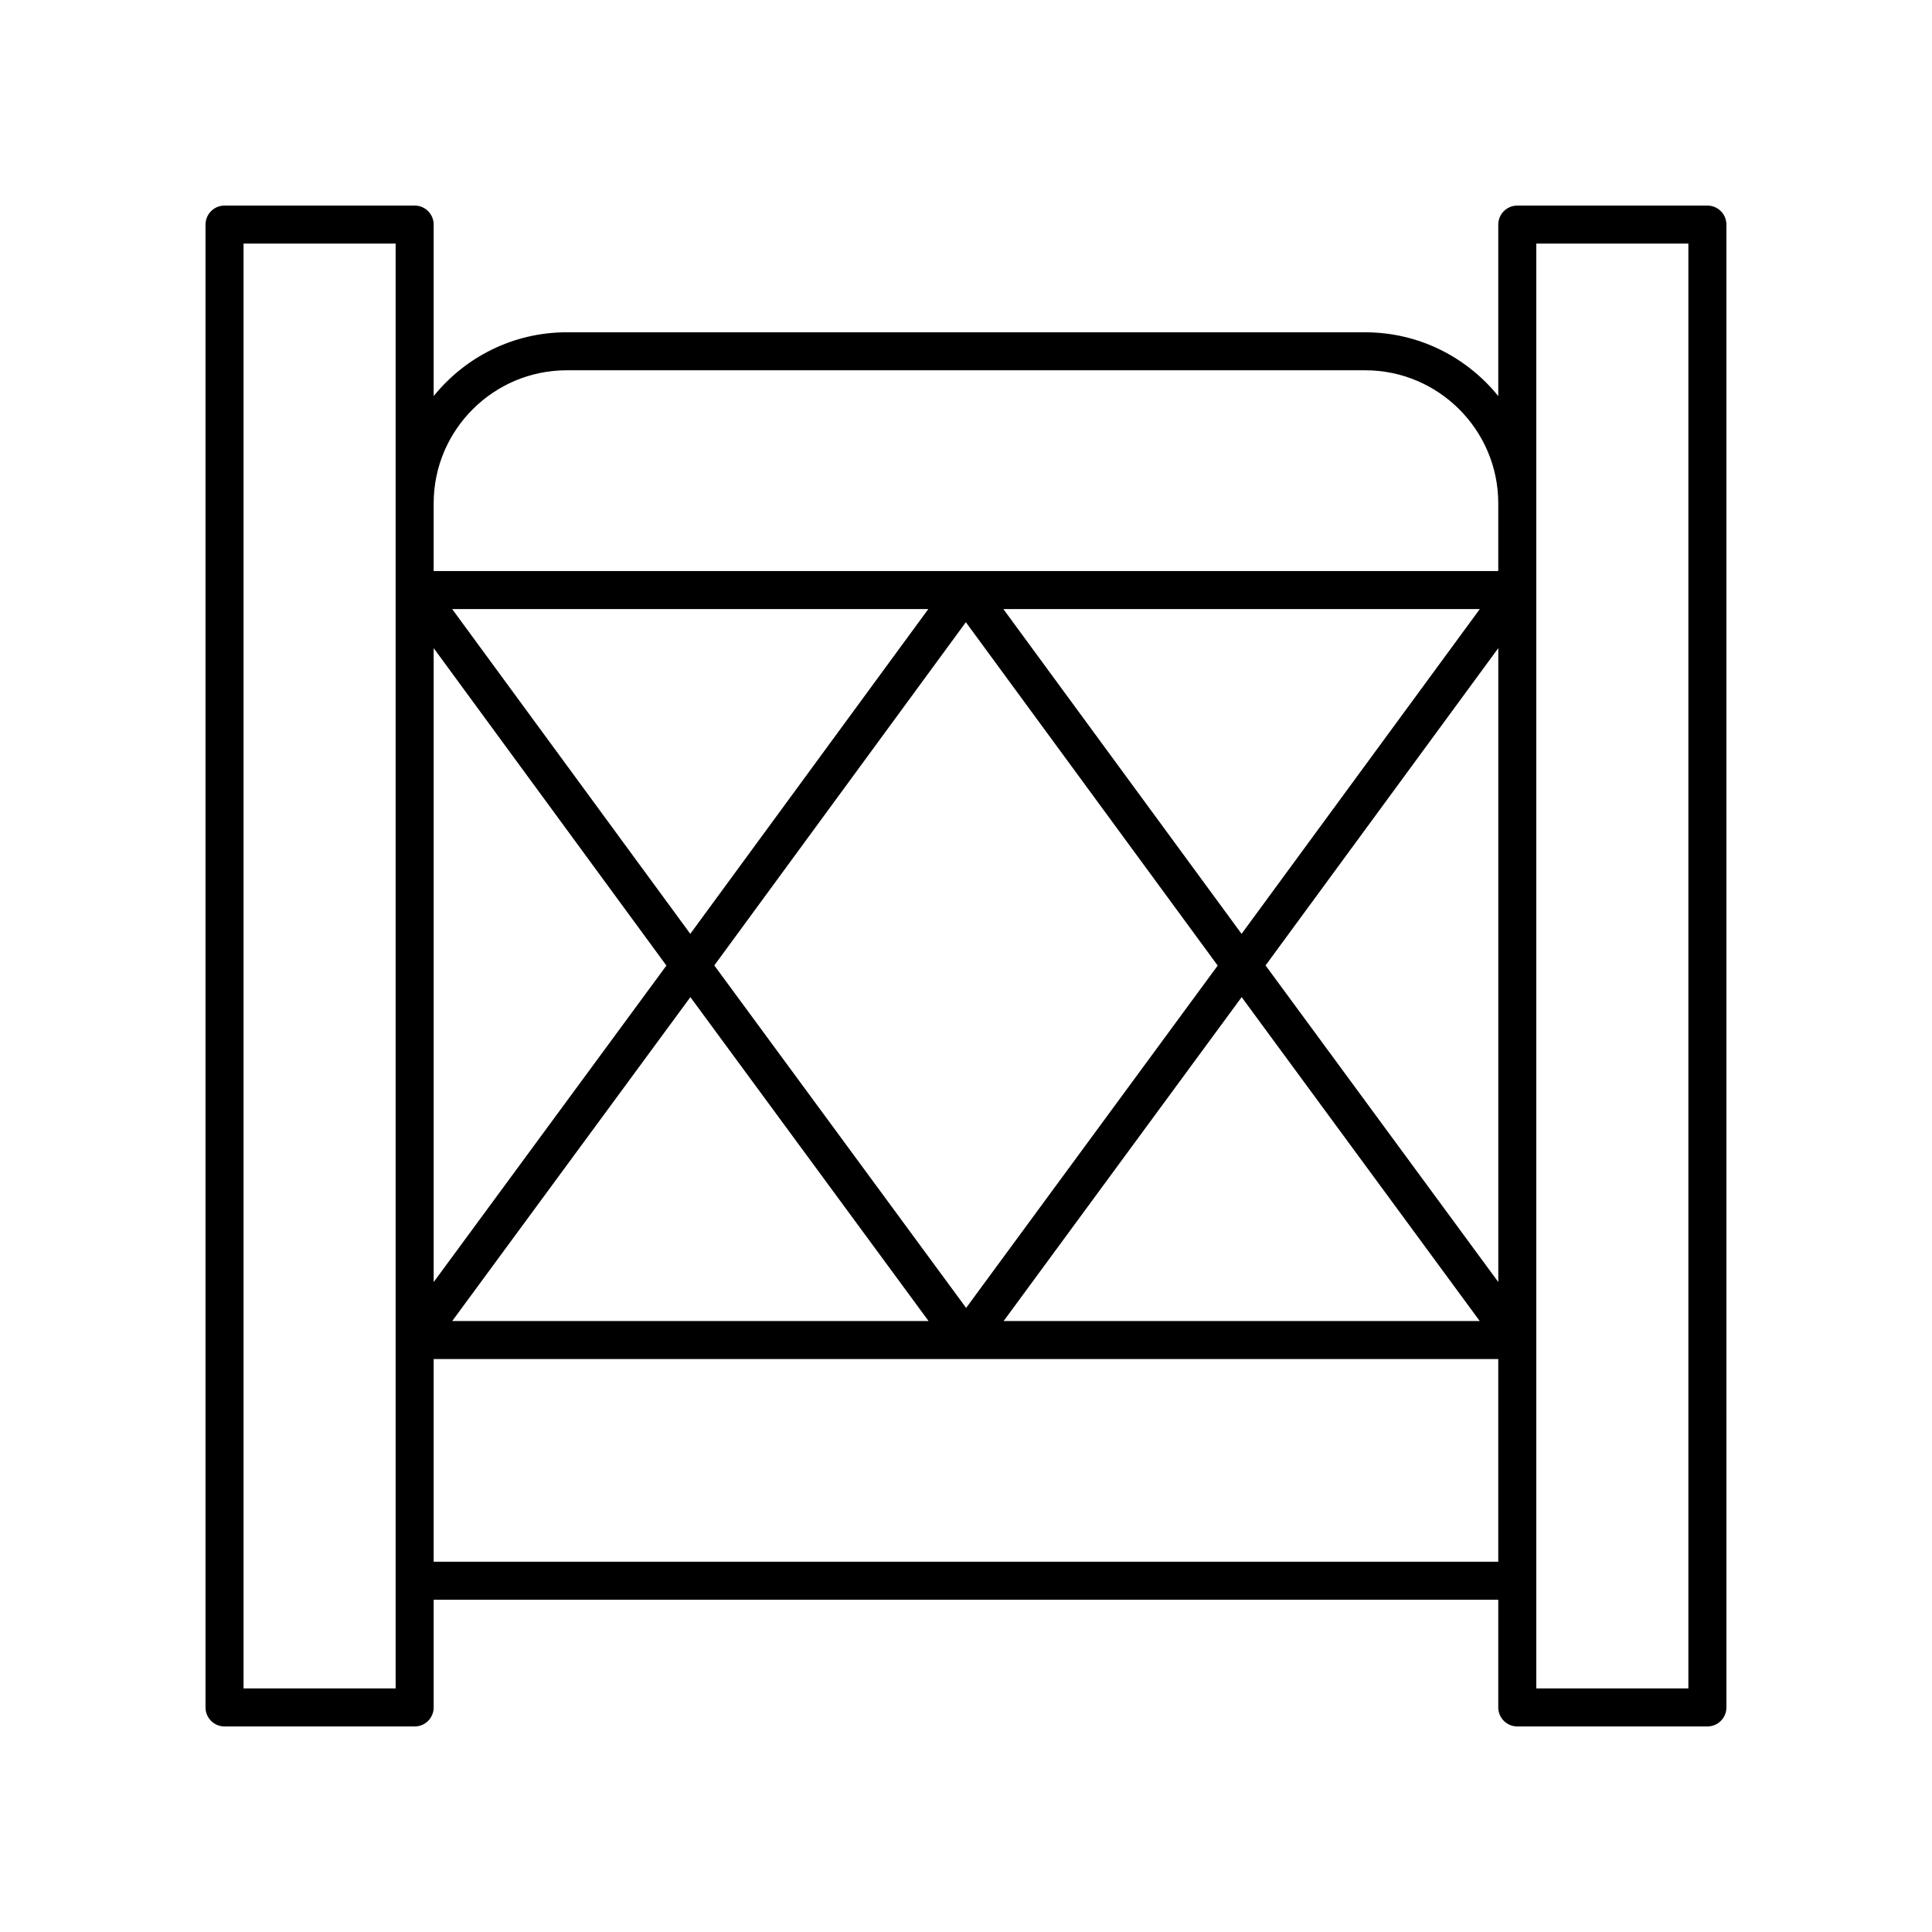 <?xml version="1.0" encoding="UTF-8"?>
<!-- Uploaded to: ICON Repo, www.svgrepo.com, Generator: ICON Repo Mixer Tools -->
<svg fill="#000000" width="800px" height="800px" version="1.1" viewBox="144 144 512 512" xmlns="http://www.w3.org/2000/svg">
 <path d="m596.48 198.48h-50.383c-2.781 0-5.039 2.254-5.039 5.039v45.449c-8.32-10.297-21.031-16.906-35.266-16.906l-211.6-0.004c-14.238 0-26.949 6.609-35.266 16.906v-45.449c0-2.781-2.254-5.039-5.039-5.039l-50.383 0.004c-2.781 0-5.039 2.254-5.039 5.039v392.97c0 2.781 2.254 5.039 5.039 5.039h50.383c2.781 0 5.039-2.254 5.039-5.039v-28.539h282.13v28.535c0 2.781 2.254 5.039 5.039 5.039h50.383c2.781 0 5.039-2.254 5.039-5.039l-0.004-392.97c0-2.781-2.258-5.035-5.039-5.035zm-123.45 193-63.129-86.07h126.26zm68.035-75.723v168l-61.68-83.91zm-74.363 84.129-66.668 90.723-66.738-90.762 66.664-90.957zm-139.77-8.41-63.102-86.066h126.18zm-6.328 8.41-61.676 83.875v-168zm6.356 8.363 63.117 85.832h-126.23zm146.09 0 63.09 85.832h-126.16zm-178.86-166.12h211.6c19.445 0 35.266 15.82 35.266 35.266v17.938h-282.13v-17.938c0-19.445 15.82-35.266 35.266-35.266zm-45.344 349.32h-40.305v-382.89h40.305zm10.078-33.578v-53.711h282.13v53.711zm332.51 33.578h-40.305v-382.89h40.305z"/>
</svg>